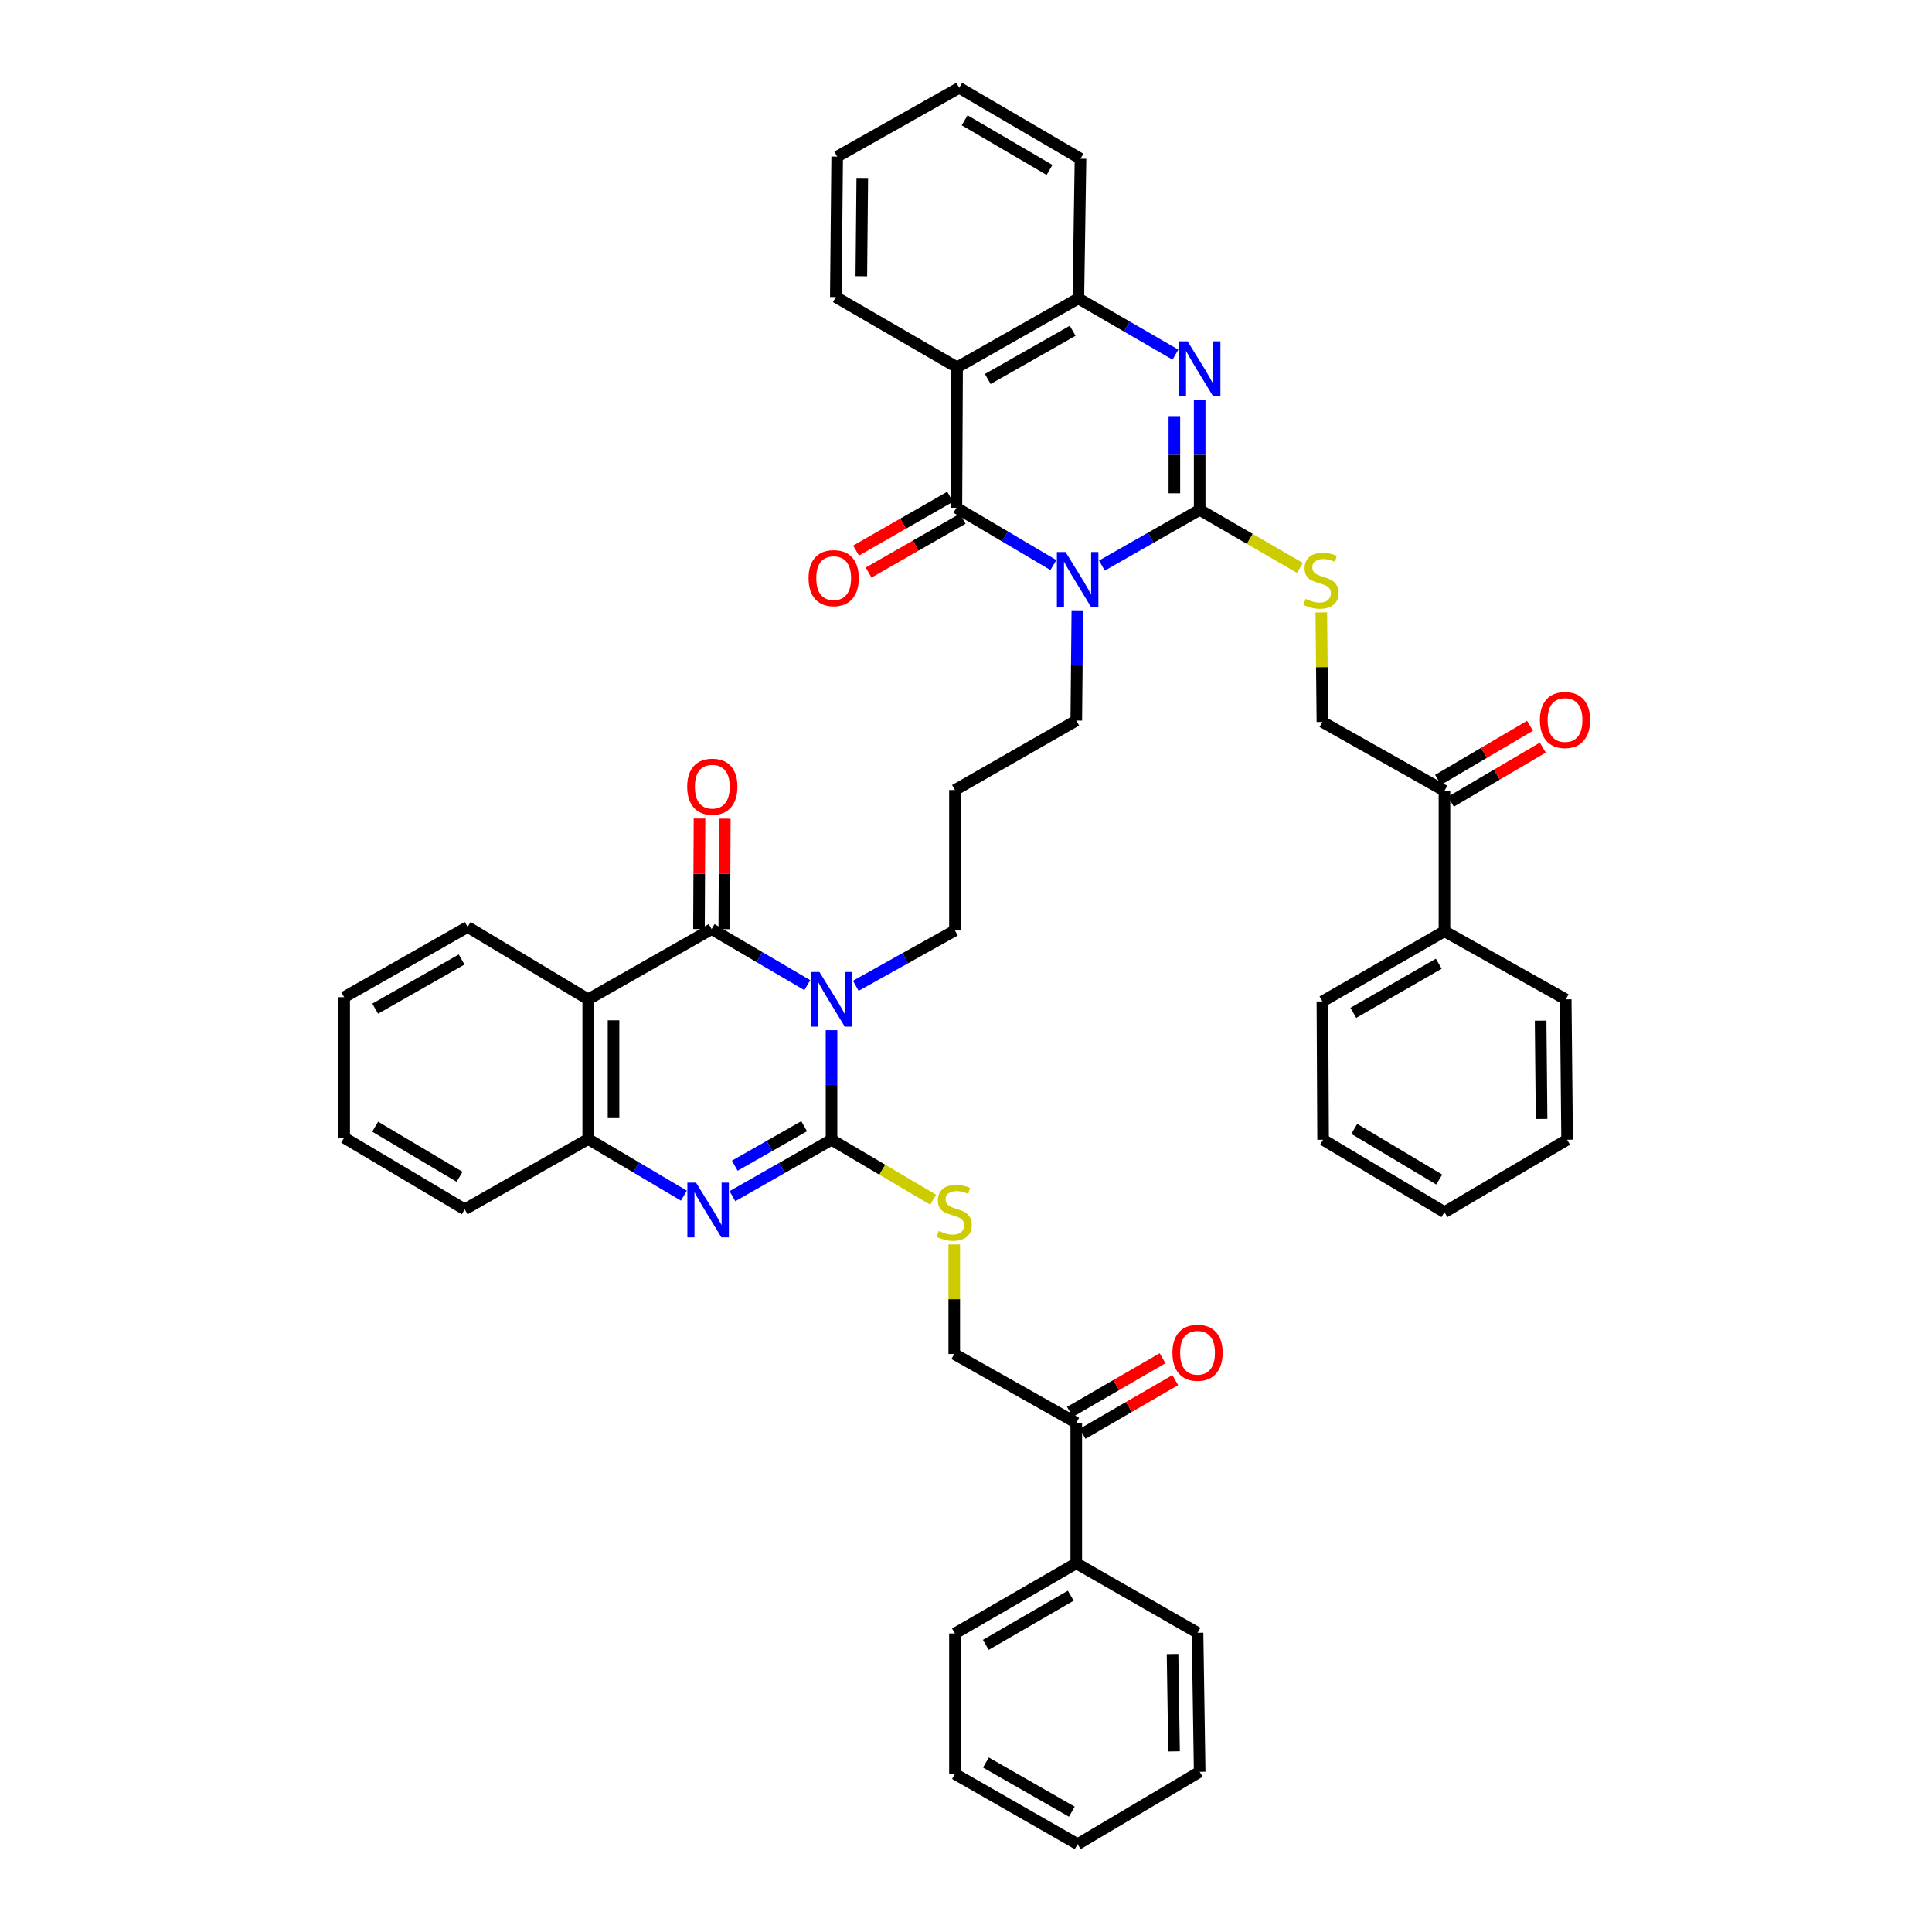 <?xml version='1.0' encoding='iso-8859-1'?>
<svg version='1.1' baseProfile='full'
              xmlns='http://www.w3.org/2000/svg'
                      xmlns:rdkit='http://www.rdkit.org/xml'
                      xmlns:xlink='http://www.w3.org/1999/xlink'
                  xml:space='preserve'
width='1000px' height='1000px' viewBox='0 0 1000 1000'>
<!-- END OF HEADER -->
<rect style='opacity:1.0;fill:#FFFFFF;stroke:none' width='1000' height='1000' x='0' y='0'> </rect>
<path class='bond-1' d='M 570.343,292.739 L 595.647,278.315' style='fill:none;fill-rule:evenodd;stroke:#0000FF;stroke-width:6px;stroke-linecap:butt;stroke-linejoin:miter;stroke-opacity:1' />
<path class='bond-1' d='M 595.647,278.315 L 620.952,263.892' style='fill:none;fill-rule:evenodd;stroke:#000000;stroke-width:6px;stroke-linecap:butt;stroke-linejoin:miter;stroke-opacity:1' />
<path class='bond-3' d='M 545.223,292.47 L 520.128,277.635' style='fill:none;fill-rule:evenodd;stroke:#0000FF;stroke-width:6px;stroke-linecap:butt;stroke-linejoin:miter;stroke-opacity:1' />
<path class='bond-3' d='M 520.128,277.635 L 495.033,262.8' style='fill:none;fill-rule:evenodd;stroke:#000000;stroke-width:6px;stroke-linecap:butt;stroke-linejoin:miter;stroke-opacity:1' />
<path class='bond-19' d='M 557.631,315.883 L 557.355,344.418' style='fill:none;fill-rule:evenodd;stroke:#0000FF;stroke-width:6px;stroke-linecap:butt;stroke-linejoin:miter;stroke-opacity:1' />
<path class='bond-19' d='M 557.355,344.418 L 557.079,372.954' style='fill:none;fill-rule:evenodd;stroke:#000000;stroke-width:6px;stroke-linecap:butt;stroke-linejoin:miter;stroke-opacity:1' />
<path class='bond-0' d='M 442.965,510.247 L 468.621,495.938' style='fill:none;fill-rule:evenodd;stroke:#0000FF;stroke-width:6px;stroke-linecap:butt;stroke-linejoin:miter;stroke-opacity:1' />
<path class='bond-0' d='M 468.621,495.938 L 494.277,481.63' style='fill:none;fill-rule:evenodd;stroke:#000000;stroke-width:6px;stroke-linecap:butt;stroke-linejoin:miter;stroke-opacity:1' />
<path class='bond-2' d='M 430.397,533.233 L 430.397,561.581' style='fill:none;fill-rule:evenodd;stroke:#0000FF;stroke-width:6px;stroke-linecap:butt;stroke-linejoin:miter;stroke-opacity:1' />
<path class='bond-2' d='M 430.397,561.581 L 430.397,589.928' style='fill:none;fill-rule:evenodd;stroke:#000000;stroke-width:6px;stroke-linecap:butt;stroke-linejoin:miter;stroke-opacity:1' />
<path class='bond-4' d='M 417.859,509.913 L 393.098,495.411' style='fill:none;fill-rule:evenodd;stroke:#0000FF;stroke-width:6px;stroke-linecap:butt;stroke-linejoin:miter;stroke-opacity:1' />
<path class='bond-4' d='M 393.098,495.411 L 368.337,480.91' style='fill:none;fill-rule:evenodd;stroke:#000000;stroke-width:6px;stroke-linecap:butt;stroke-linejoin:miter;stroke-opacity:1' />
<path class='bond-5' d='M 620.952,263.892 L 620.952,235.356' style='fill:none;fill-rule:evenodd;stroke:#000000;stroke-width:6px;stroke-linecap:butt;stroke-linejoin:miter;stroke-opacity:1' />
<path class='bond-5' d='M 620.952,235.356 L 620.952,206.821' style='fill:none;fill-rule:evenodd;stroke:#0000FF;stroke-width:6px;stroke-linecap:butt;stroke-linejoin:miter;stroke-opacity:1' />
<path class='bond-5' d='M 607.851,255.331 L 607.851,235.356' style='fill:none;fill-rule:evenodd;stroke:#000000;stroke-width:6px;stroke-linecap:butt;stroke-linejoin:miter;stroke-opacity:1' />
<path class='bond-5' d='M 607.851,235.356 L 607.851,215.381' style='fill:none;fill-rule:evenodd;stroke:#0000FF;stroke-width:6px;stroke-linecap:butt;stroke-linejoin:miter;stroke-opacity:1' />
<path class='bond-11' d='M 620.952,263.892 L 646.899,278.918' style='fill:none;fill-rule:evenodd;stroke:#000000;stroke-width:6px;stroke-linecap:butt;stroke-linejoin:miter;stroke-opacity:1' />
<path class='bond-11' d='M 646.899,278.918 L 672.846,293.944' style='fill:none;fill-rule:evenodd;stroke:#CCCC00;stroke-width:6px;stroke-linecap:butt;stroke-linejoin:miter;stroke-opacity:1' />
<path class='bond-6' d='M 430.397,589.928 L 404.749,604.532' style='fill:none;fill-rule:evenodd;stroke:#000000;stroke-width:6px;stroke-linecap:butt;stroke-linejoin:miter;stroke-opacity:1' />
<path class='bond-6' d='M 404.749,604.532 L 379.102,619.135' style='fill:none;fill-rule:evenodd;stroke:#0000FF;stroke-width:6px;stroke-linecap:butt;stroke-linejoin:miter;stroke-opacity:1' />
<path class='bond-6' d='M 416.22,582.925 L 398.267,593.147' style='fill:none;fill-rule:evenodd;stroke:#000000;stroke-width:6px;stroke-linecap:butt;stroke-linejoin:miter;stroke-opacity:1' />
<path class='bond-6' d='M 398.267,593.147 L 380.314,603.37' style='fill:none;fill-rule:evenodd;stroke:#0000FF;stroke-width:6px;stroke-linecap:butt;stroke-linejoin:miter;stroke-opacity:1' />
<path class='bond-12' d='M 430.397,589.928 L 456.696,605.443' style='fill:none;fill-rule:evenodd;stroke:#000000;stroke-width:6px;stroke-linecap:butt;stroke-linejoin:miter;stroke-opacity:1' />
<path class='bond-12' d='M 456.696,605.443 L 482.996,620.958' style='fill:none;fill-rule:evenodd;stroke:#CCCC00;stroke-width:6px;stroke-linecap:butt;stroke-linejoin:miter;stroke-opacity:1' />
<path class='bond-7' d='M 495.033,262.8 L 495.383,190.128' style='fill:none;fill-rule:evenodd;stroke:#000000;stroke-width:6px;stroke-linecap:butt;stroke-linejoin:miter;stroke-opacity:1' />
<path class='bond-13' d='M 491.78,257.115 L 467.434,271.045' style='fill:none;fill-rule:evenodd;stroke:#000000;stroke-width:6px;stroke-linecap:butt;stroke-linejoin:miter;stroke-opacity:1' />
<path class='bond-13' d='M 467.434,271.045 L 443.087,284.976' style='fill:none;fill-rule:evenodd;stroke:#FF0000;stroke-width:6px;stroke-linecap:butt;stroke-linejoin:miter;stroke-opacity:1' />
<path class='bond-13' d='M 498.286,268.485 L 473.94,282.416' style='fill:none;fill-rule:evenodd;stroke:#000000;stroke-width:6px;stroke-linecap:butt;stroke-linejoin:miter;stroke-opacity:1' />
<path class='bond-13' d='M 473.94,282.416 L 449.593,296.347' style='fill:none;fill-rule:evenodd;stroke:#FF0000;stroke-width:6px;stroke-linecap:butt;stroke-linejoin:miter;stroke-opacity:1' />
<path class='bond-8' d='M 368.337,480.91 L 304.464,517.256' style='fill:none;fill-rule:evenodd;stroke:#000000;stroke-width:6px;stroke-linecap:butt;stroke-linejoin:miter;stroke-opacity:1' />
<path class='bond-14' d='M 374.887,480.941 L 375.025,452.34' style='fill:none;fill-rule:evenodd;stroke:#000000;stroke-width:6px;stroke-linecap:butt;stroke-linejoin:miter;stroke-opacity:1' />
<path class='bond-14' d='M 375.025,452.34 L 375.163,423.739' style='fill:none;fill-rule:evenodd;stroke:#FF0000;stroke-width:6px;stroke-linecap:butt;stroke-linejoin:miter;stroke-opacity:1' />
<path class='bond-14' d='M 361.786,480.878 L 361.925,452.277' style='fill:none;fill-rule:evenodd;stroke:#000000;stroke-width:6px;stroke-linecap:butt;stroke-linejoin:miter;stroke-opacity:1' />
<path class='bond-14' d='M 361.925,452.277 L 362.063,423.676' style='fill:none;fill-rule:evenodd;stroke:#FF0000;stroke-width:6px;stroke-linecap:butt;stroke-linejoin:miter;stroke-opacity:1' />
<path class='bond-44' d='M 608.397,183.565 L 583.277,169.019' style='fill:none;fill-rule:evenodd;stroke:#0000FF;stroke-width:6px;stroke-linecap:butt;stroke-linejoin:miter;stroke-opacity:1' />
<path class='bond-44' d='M 583.277,169.019 L 558.156,154.473' style='fill:none;fill-rule:evenodd;stroke:#000000;stroke-width:6px;stroke-linecap:butt;stroke-linejoin:miter;stroke-opacity:1' />
<path class='bond-46' d='M 353.981,618.874 L 329.223,604.223' style='fill:none;fill-rule:evenodd;stroke:#0000FF;stroke-width:6px;stroke-linecap:butt;stroke-linejoin:miter;stroke-opacity:1' />
<path class='bond-46' d='M 329.223,604.223 L 304.464,589.571' style='fill:none;fill-rule:evenodd;stroke:#000000;stroke-width:6px;stroke-linecap:butt;stroke-linejoin:miter;stroke-opacity:1' />
<path class='bond-9' d='M 495.383,190.128 L 558.156,154.473' style='fill:none;fill-rule:evenodd;stroke:#000000;stroke-width:6px;stroke-linecap:butt;stroke-linejoin:miter;stroke-opacity:1' />
<path class='bond-9' d='M 511.269,196.171 L 555.21,171.213' style='fill:none;fill-rule:evenodd;stroke:#000000;stroke-width:6px;stroke-linecap:butt;stroke-linejoin:miter;stroke-opacity:1' />
<path class='bond-26' d='M 495.383,190.128 L 432.617,153.76' style='fill:none;fill-rule:evenodd;stroke:#000000;stroke-width:6px;stroke-linecap:butt;stroke-linejoin:miter;stroke-opacity:1' />
<path class='bond-10' d='M 304.464,517.256 L 304.464,589.571' style='fill:none;fill-rule:evenodd;stroke:#000000;stroke-width:6px;stroke-linecap:butt;stroke-linejoin:miter;stroke-opacity:1' />
<path class='bond-10' d='M 317.565,528.104 L 317.565,578.724' style='fill:none;fill-rule:evenodd;stroke:#000000;stroke-width:6px;stroke-linecap:butt;stroke-linejoin:miter;stroke-opacity:1' />
<path class='bond-27' d='M 304.464,517.256 L 242.047,479.803' style='fill:none;fill-rule:evenodd;stroke:#000000;stroke-width:6px;stroke-linecap:butt;stroke-linejoin:miter;stroke-opacity:1' />
<path class='bond-28' d='M 558.156,154.473 L 559.263,82.158' style='fill:none;fill-rule:evenodd;stroke:#000000;stroke-width:6px;stroke-linecap:butt;stroke-linejoin:miter;stroke-opacity:1' />
<path class='bond-29' d='M 304.464,589.571 L 240.541,625.94' style='fill:none;fill-rule:evenodd;stroke:#000000;stroke-width:6px;stroke-linecap:butt;stroke-linejoin:miter;stroke-opacity:1' />
<path class='bond-17' d='M 683.907,316.969 L 684.191,345.325' style='fill:none;fill-rule:evenodd;stroke:#CCCC00;stroke-width:6px;stroke-linecap:butt;stroke-linejoin:miter;stroke-opacity:1' />
<path class='bond-17' d='M 684.191,345.325 L 684.475,373.682' style='fill:none;fill-rule:evenodd;stroke:#000000;stroke-width:6px;stroke-linecap:butt;stroke-linejoin:miter;stroke-opacity:1' />
<path class='bond-18' d='M 493.92,644.118 L 493.92,672.471' style='fill:none;fill-rule:evenodd;stroke:#CCCC00;stroke-width:6px;stroke-linecap:butt;stroke-linejoin:miter;stroke-opacity:1' />
<path class='bond-18' d='M 493.92,672.471 L 493.92,700.824' style='fill:none;fill-rule:evenodd;stroke:#000000;stroke-width:6px;stroke-linecap:butt;stroke-linejoin:miter;stroke-opacity:1' />
<path class='bond-15' d='M 747.648,409.315 L 684.475,373.682' style='fill:none;fill-rule:evenodd;stroke:#000000;stroke-width:6px;stroke-linecap:butt;stroke-linejoin:miter;stroke-opacity:1' />
<path class='bond-21' d='M 750.971,414.96 L 774.763,400.959' style='fill:none;fill-rule:evenodd;stroke:#000000;stroke-width:6px;stroke-linecap:butt;stroke-linejoin:miter;stroke-opacity:1' />
<path class='bond-21' d='M 774.763,400.959 L 798.556,386.958' style='fill:none;fill-rule:evenodd;stroke:#FF0000;stroke-width:6px;stroke-linecap:butt;stroke-linejoin:miter;stroke-opacity:1' />
<path class='bond-21' d='M 744.326,403.67 L 768.119,389.668' style='fill:none;fill-rule:evenodd;stroke:#000000;stroke-width:6px;stroke-linecap:butt;stroke-linejoin:miter;stroke-opacity:1' />
<path class='bond-21' d='M 768.119,389.668 L 791.911,375.667' style='fill:none;fill-rule:evenodd;stroke:#FF0000;stroke-width:6px;stroke-linecap:butt;stroke-linejoin:miter;stroke-opacity:1' />
<path class='bond-24' d='M 747.648,409.315 L 747.648,482.016' style='fill:none;fill-rule:evenodd;stroke:#000000;stroke-width:6px;stroke-linecap:butt;stroke-linejoin:miter;stroke-opacity:1' />
<path class='bond-16' d='M 557.079,736.465 L 493.92,700.824' style='fill:none;fill-rule:evenodd;stroke:#000000;stroke-width:6px;stroke-linecap:butt;stroke-linejoin:miter;stroke-opacity:1' />
<path class='bond-22' d='M 560.363,742.133 L 584.339,728.243' style='fill:none;fill-rule:evenodd;stroke:#000000;stroke-width:6px;stroke-linecap:butt;stroke-linejoin:miter;stroke-opacity:1' />
<path class='bond-22' d='M 584.339,728.243 L 608.315,714.353' style='fill:none;fill-rule:evenodd;stroke:#FF0000;stroke-width:6px;stroke-linecap:butt;stroke-linejoin:miter;stroke-opacity:1' />
<path class='bond-22' d='M 553.796,730.797 L 577.772,716.907' style='fill:none;fill-rule:evenodd;stroke:#000000;stroke-width:6px;stroke-linecap:butt;stroke-linejoin:miter;stroke-opacity:1' />
<path class='bond-22' d='M 577.772,716.907 L 601.748,703.017' style='fill:none;fill-rule:evenodd;stroke:#FF0000;stroke-width:6px;stroke-linecap:butt;stroke-linejoin:miter;stroke-opacity:1' />
<path class='bond-23' d='M 557.079,736.465 L 557.079,809.137' style='fill:none;fill-rule:evenodd;stroke:#000000;stroke-width:6px;stroke-linecap:butt;stroke-linejoin:miter;stroke-opacity:1' />
<path class='bond-25' d='M 557.079,372.954 L 494.277,408.922' style='fill:none;fill-rule:evenodd;stroke:#000000;stroke-width:6px;stroke-linecap:butt;stroke-linejoin:miter;stroke-opacity:1' />
<path class='bond-20' d='M 494.277,481.63 L 494.277,408.922' style='fill:none;fill-rule:evenodd;stroke:#000000;stroke-width:6px;stroke-linecap:butt;stroke-linejoin:miter;stroke-opacity:1' />
<path class='bond-30' d='M 557.079,809.137 L 494.277,845.483' style='fill:none;fill-rule:evenodd;stroke:#000000;stroke-width:6px;stroke-linecap:butt;stroke-linejoin:miter;stroke-opacity:1' />
<path class='bond-30' d='M 554.221,825.927 L 510.259,851.37' style='fill:none;fill-rule:evenodd;stroke:#000000;stroke-width:6px;stroke-linecap:butt;stroke-linejoin:miter;stroke-opacity:1' />
<path class='bond-31' d='M 557.079,809.137 L 619.845,845.127' style='fill:none;fill-rule:evenodd;stroke:#000000;stroke-width:6px;stroke-linecap:butt;stroke-linejoin:miter;stroke-opacity:1' />
<path class='bond-32' d='M 747.648,482.016 L 684.475,518.341' style='fill:none;fill-rule:evenodd;stroke:#000000;stroke-width:6px;stroke-linecap:butt;stroke-linejoin:miter;stroke-opacity:1' />
<path class='bond-32' d='M 744.703,498.822 L 700.481,524.249' style='fill:none;fill-rule:evenodd;stroke:#000000;stroke-width:6px;stroke-linecap:butt;stroke-linejoin:miter;stroke-opacity:1' />
<path class='bond-33' d='M 747.648,482.016 L 810.415,517.256' style='fill:none;fill-rule:evenodd;stroke:#000000;stroke-width:6px;stroke-linecap:butt;stroke-linejoin:miter;stroke-opacity:1' />
<path class='bond-34' d='M 432.617,153.76 L 433.323,81.066' style='fill:none;fill-rule:evenodd;stroke:#000000;stroke-width:6px;stroke-linecap:butt;stroke-linejoin:miter;stroke-opacity:1' />
<path class='bond-34' d='M 445.822,142.983 L 446.317,92.097' style='fill:none;fill-rule:evenodd;stroke:#000000;stroke-width:6px;stroke-linecap:butt;stroke-linejoin:miter;stroke-opacity:1' />
<path class='bond-35' d='M 242.047,479.803 L 178.138,516.15' style='fill:none;fill-rule:evenodd;stroke:#000000;stroke-width:6px;stroke-linecap:butt;stroke-linejoin:miter;stroke-opacity:1' />
<path class='bond-35' d='M 238.937,496.643 L 194.201,522.086' style='fill:none;fill-rule:evenodd;stroke:#000000;stroke-width:6px;stroke-linecap:butt;stroke-linejoin:miter;stroke-opacity:1' />
<path class='bond-45' d='M 559.263,82.158 L 496.496,45.455' style='fill:none;fill-rule:evenodd;stroke:#000000;stroke-width:6px;stroke-linecap:butt;stroke-linejoin:miter;stroke-opacity:1' />
<path class='bond-45' d='M 543.235,87.961 L 499.298,62.269' style='fill:none;fill-rule:evenodd;stroke:#000000;stroke-width:6px;stroke-linecap:butt;stroke-linejoin:miter;stroke-opacity:1' />
<path class='bond-48' d='M 240.541,625.94 L 178.138,588.865' style='fill:none;fill-rule:evenodd;stroke:#000000;stroke-width:6px;stroke-linecap:butt;stroke-linejoin:miter;stroke-opacity:1' />
<path class='bond-48' d='M 237.872,609.116 L 194.19,583.164' style='fill:none;fill-rule:evenodd;stroke:#000000;stroke-width:6px;stroke-linecap:butt;stroke-linejoin:miter;stroke-opacity:1' />
<path class='bond-41' d='M 494.277,845.483 L 494.277,918.199' style='fill:none;fill-rule:evenodd;stroke:#000000;stroke-width:6px;stroke-linecap:butt;stroke-linejoin:miter;stroke-opacity:1' />
<path class='bond-38' d='M 619.845,845.127 L 620.952,917.092' style='fill:none;fill-rule:evenodd;stroke:#000000;stroke-width:6px;stroke-linecap:butt;stroke-linejoin:miter;stroke-opacity:1' />
<path class='bond-38' d='M 606.912,856.123 L 607.687,906.499' style='fill:none;fill-rule:evenodd;stroke:#000000;stroke-width:6px;stroke-linecap:butt;stroke-linejoin:miter;stroke-opacity:1' />
<path class='bond-39' d='M 684.475,518.341 L 684.831,589.928' style='fill:none;fill-rule:evenodd;stroke:#000000;stroke-width:6px;stroke-linecap:butt;stroke-linejoin:miter;stroke-opacity:1' />
<path class='bond-40' d='M 810.415,517.256 L 811.128,589.928' style='fill:none;fill-rule:evenodd;stroke:#000000;stroke-width:6px;stroke-linecap:butt;stroke-linejoin:miter;stroke-opacity:1' />
<path class='bond-40' d='M 797.422,528.286 L 797.921,579.156' style='fill:none;fill-rule:evenodd;stroke:#000000;stroke-width:6px;stroke-linecap:butt;stroke-linejoin:miter;stroke-opacity:1' />
<path class='bond-36' d='M 433.323,81.066 L 496.496,45.455' style='fill:none;fill-rule:evenodd;stroke:#000000;stroke-width:6px;stroke-linecap:butt;stroke-linejoin:miter;stroke-opacity:1' />
<path class='bond-37' d='M 178.138,516.15 L 178.138,588.865' style='fill:none;fill-rule:evenodd;stroke:#000000;stroke-width:6px;stroke-linecap:butt;stroke-linejoin:miter;stroke-opacity:1' />
<path class='bond-42' d='M 620.952,917.092 L 557.785,954.545' style='fill:none;fill-rule:evenodd;stroke:#000000;stroke-width:6px;stroke-linecap:butt;stroke-linejoin:miter;stroke-opacity:1' />
<path class='bond-47' d='M 684.831,589.928 L 747.648,627.403' style='fill:none;fill-rule:evenodd;stroke:#000000;stroke-width:6px;stroke-linecap:butt;stroke-linejoin:miter;stroke-opacity:1' />
<path class='bond-47' d='M 700.966,584.299 L 744.938,610.531' style='fill:none;fill-rule:evenodd;stroke:#000000;stroke-width:6px;stroke-linecap:butt;stroke-linejoin:miter;stroke-opacity:1' />
<path class='bond-43' d='M 811.128,589.928 L 747.648,627.403' style='fill:none;fill-rule:evenodd;stroke:#000000;stroke-width:6px;stroke-linecap:butt;stroke-linejoin:miter;stroke-opacity:1' />
<path class='bond-49' d='M 494.277,918.199 L 557.785,954.545' style='fill:none;fill-rule:evenodd;stroke:#000000;stroke-width:6px;stroke-linecap:butt;stroke-linejoin:miter;stroke-opacity:1' />
<path class='bond-49' d='M 510.31,912.281 L 554.766,937.723' style='fill:none;fill-rule:evenodd;stroke:#000000;stroke-width:6px;stroke-linecap:butt;stroke-linejoin:miter;stroke-opacity:1' />
<path  class='atom-0' d='M 551.525 285.736
L 560.805 300.736
Q 561.725 302.216, 563.205 304.896
Q 564.685 307.576, 564.765 307.736
L 564.765 285.736
L 568.525 285.736
L 568.525 314.056
L 564.645 314.056
L 554.685 297.656
Q 553.525 295.736, 552.285 293.536
Q 551.085 291.336, 550.725 290.656
L 550.725 314.056
L 547.045 314.056
L 547.045 285.736
L 551.525 285.736
' fill='#0000FF'/>
<path  class='atom-1' d='M 424.137 503.096
L 433.417 518.096
Q 434.337 519.576, 435.817 522.256
Q 437.297 524.936, 437.377 525.096
L 437.377 503.096
L 441.137 503.096
L 441.137 531.416
L 437.257 531.416
L 427.297 515.016
Q 426.137 513.096, 424.897 510.896
Q 423.697 508.696, 423.337 508.016
L 423.337 531.416
L 419.657 531.416
L 419.657 503.096
L 424.137 503.096
' fill='#0000FF'/>
<path  class='atom-6' d='M 614.692 176.674
L 623.972 191.674
Q 624.892 193.154, 626.372 195.834
Q 627.852 198.514, 627.932 198.674
L 627.932 176.674
L 631.692 176.674
L 631.692 204.994
L 627.812 204.994
L 617.852 188.594
Q 616.692 186.674, 615.452 184.474
Q 614.252 182.274, 613.892 181.594
L 613.892 204.994
L 610.212 204.994
L 610.212 176.674
L 614.692 176.674
' fill='#0000FF'/>
<path  class='atom-7' d='M 360.264 612.137
L 369.544 627.137
Q 370.464 628.617, 371.944 631.297
Q 373.424 633.977, 373.504 634.137
L 373.504 612.137
L 377.264 612.137
L 377.264 640.457
L 373.384 640.457
L 363.424 624.057
Q 362.264 622.137, 361.024 619.937
Q 359.824 617.737, 359.464 617.057
L 359.464 640.457
L 355.784 640.457
L 355.784 612.137
L 360.264 612.137
' fill='#0000FF'/>
<path  class='atom-12' d='M 675.74 309.973
Q 676.06 310.093, 677.38 310.653
Q 678.7 311.213, 680.14 311.573
Q 681.62 311.893, 683.06 311.893
Q 685.74 311.893, 687.3 310.613
Q 688.86 309.293, 688.86 307.013
Q 688.86 305.453, 688.06 304.493
Q 687.3 303.533, 686.1 303.013
Q 684.9 302.493, 682.9 301.893
Q 680.38 301.133, 678.86 300.413
Q 677.38 299.693, 676.3 298.173
Q 675.26 296.653, 675.26 294.093
Q 675.26 290.533, 677.66 288.333
Q 680.1 286.133, 684.9 286.133
Q 688.18 286.133, 691.9 287.693
L 690.98 290.773
Q 687.58 289.373, 685.02 289.373
Q 682.26 289.373, 680.74 290.533
Q 679.22 291.653, 679.26 293.613
Q 679.26 295.133, 680.02 296.053
Q 680.82 296.973, 681.94 297.493
Q 683.1 298.013, 685.02 298.613
Q 687.58 299.413, 689.1 300.213
Q 690.62 301.013, 691.7 302.653
Q 692.82 304.253, 692.82 307.013
Q 692.82 310.933, 690.18 313.053
Q 687.58 315.133, 683.22 315.133
Q 680.7 315.133, 678.78 314.573
Q 676.9 314.053, 674.66 313.133
L 675.74 309.973
' fill='#CCCC00'/>
<path  class='atom-13' d='M 485.92 637.123
Q 486.24 637.243, 487.56 637.803
Q 488.88 638.363, 490.32 638.723
Q 491.8 639.043, 493.24 639.043
Q 495.92 639.043, 497.48 637.763
Q 499.04 636.443, 499.04 634.163
Q 499.04 632.603, 498.24 631.643
Q 497.48 630.683, 496.28 630.163
Q 495.08 629.643, 493.08 629.043
Q 490.56 628.283, 489.04 627.563
Q 487.56 626.843, 486.48 625.323
Q 485.44 623.803, 485.44 621.243
Q 485.44 617.683, 487.84 615.483
Q 490.28 613.283, 495.08 613.283
Q 498.36 613.283, 502.08 614.843
L 501.16 617.923
Q 497.76 616.523, 495.2 616.523
Q 492.44 616.523, 490.92 617.683
Q 489.4 618.803, 489.44 620.763
Q 489.44 622.283, 490.2 623.203
Q 491 624.123, 492.12 624.643
Q 493.28 625.163, 495.2 625.763
Q 497.76 626.563, 499.28 627.363
Q 500.8 628.163, 501.88 629.803
Q 503 631.403, 503 634.163
Q 503 638.083, 500.36 640.203
Q 497.76 642.283, 493.4 642.283
Q 490.88 642.283, 488.96 641.723
Q 487.08 641.203, 484.84 640.283
L 485.92 637.123
' fill='#CCCC00'/>
<path  class='atom-14' d='M 418.51 299.227
Q 418.51 292.427, 421.87 288.627
Q 425.23 284.827, 431.51 284.827
Q 437.79 284.827, 441.15 288.627
Q 444.51 292.427, 444.51 299.227
Q 444.51 306.107, 441.11 310.027
Q 437.71 313.907, 431.51 313.907
Q 425.27 313.907, 421.87 310.027
Q 418.51 306.147, 418.51 299.227
M 431.51 310.707
Q 435.83 310.707, 438.15 307.827
Q 440.51 304.907, 440.51 299.227
Q 440.51 293.667, 438.15 290.867
Q 435.83 288.027, 431.51 288.027
Q 427.19 288.027, 424.83 290.827
Q 422.51 293.627, 422.51 299.227
Q 422.51 304.947, 424.83 307.827
Q 427.19 310.707, 431.51 310.707
' fill='#FF0000'/>
<path  class='atom-15' d='M 355.693 407.183
Q 355.693 400.383, 359.053 396.583
Q 362.413 392.783, 368.693 392.783
Q 374.973 392.783, 378.333 396.583
Q 381.693 400.383, 381.693 407.183
Q 381.693 414.063, 378.293 417.983
Q 374.893 421.863, 368.693 421.863
Q 362.453 421.863, 359.053 417.983
Q 355.693 414.103, 355.693 407.183
M 368.693 418.663
Q 373.013 418.663, 375.333 415.783
Q 377.693 412.863, 377.693 407.183
Q 377.693 401.623, 375.333 398.823
Q 373.013 395.983, 368.693 395.983
Q 364.373 395.983, 362.013 398.783
Q 359.693 401.583, 359.693 407.183
Q 359.693 412.903, 362.013 415.783
Q 364.373 418.663, 368.693 418.663
' fill='#FF0000'/>
<path  class='atom-22' d='M 797.043 372.677
Q 797.043 365.877, 800.403 362.077
Q 803.763 358.277, 810.043 358.277
Q 816.323 358.277, 819.683 362.077
Q 823.043 365.877, 823.043 372.677
Q 823.043 379.557, 819.643 383.477
Q 816.243 387.357, 810.043 387.357
Q 803.803 387.357, 800.403 383.477
Q 797.043 379.597, 797.043 372.677
M 810.043 384.157
Q 814.363 384.157, 816.683 381.277
Q 819.043 378.357, 819.043 372.677
Q 819.043 367.117, 816.683 364.317
Q 814.363 361.477, 810.043 361.477
Q 805.723 361.477, 803.363 364.277
Q 801.043 367.077, 801.043 372.677
Q 801.043 378.397, 803.363 381.277
Q 805.723 384.157, 810.043 384.157
' fill='#FF0000'/>
<path  class='atom-23' d='M 606.845 700.184
Q 606.845 693.384, 610.205 689.584
Q 613.565 685.784, 619.845 685.784
Q 626.125 685.784, 629.485 689.584
Q 632.845 693.384, 632.845 700.184
Q 632.845 707.064, 629.445 710.984
Q 626.045 714.864, 619.845 714.864
Q 613.605 714.864, 610.205 710.984
Q 606.845 707.104, 606.845 700.184
M 619.845 711.664
Q 624.165 711.664, 626.485 708.784
Q 628.845 705.864, 628.845 700.184
Q 628.845 694.624, 626.485 691.824
Q 624.165 688.984, 619.845 688.984
Q 615.525 688.984, 613.165 691.784
Q 610.845 694.584, 610.845 700.184
Q 610.845 705.904, 613.165 708.784
Q 615.525 711.664, 619.845 711.664
' fill='#FF0000'/>
</svg>
